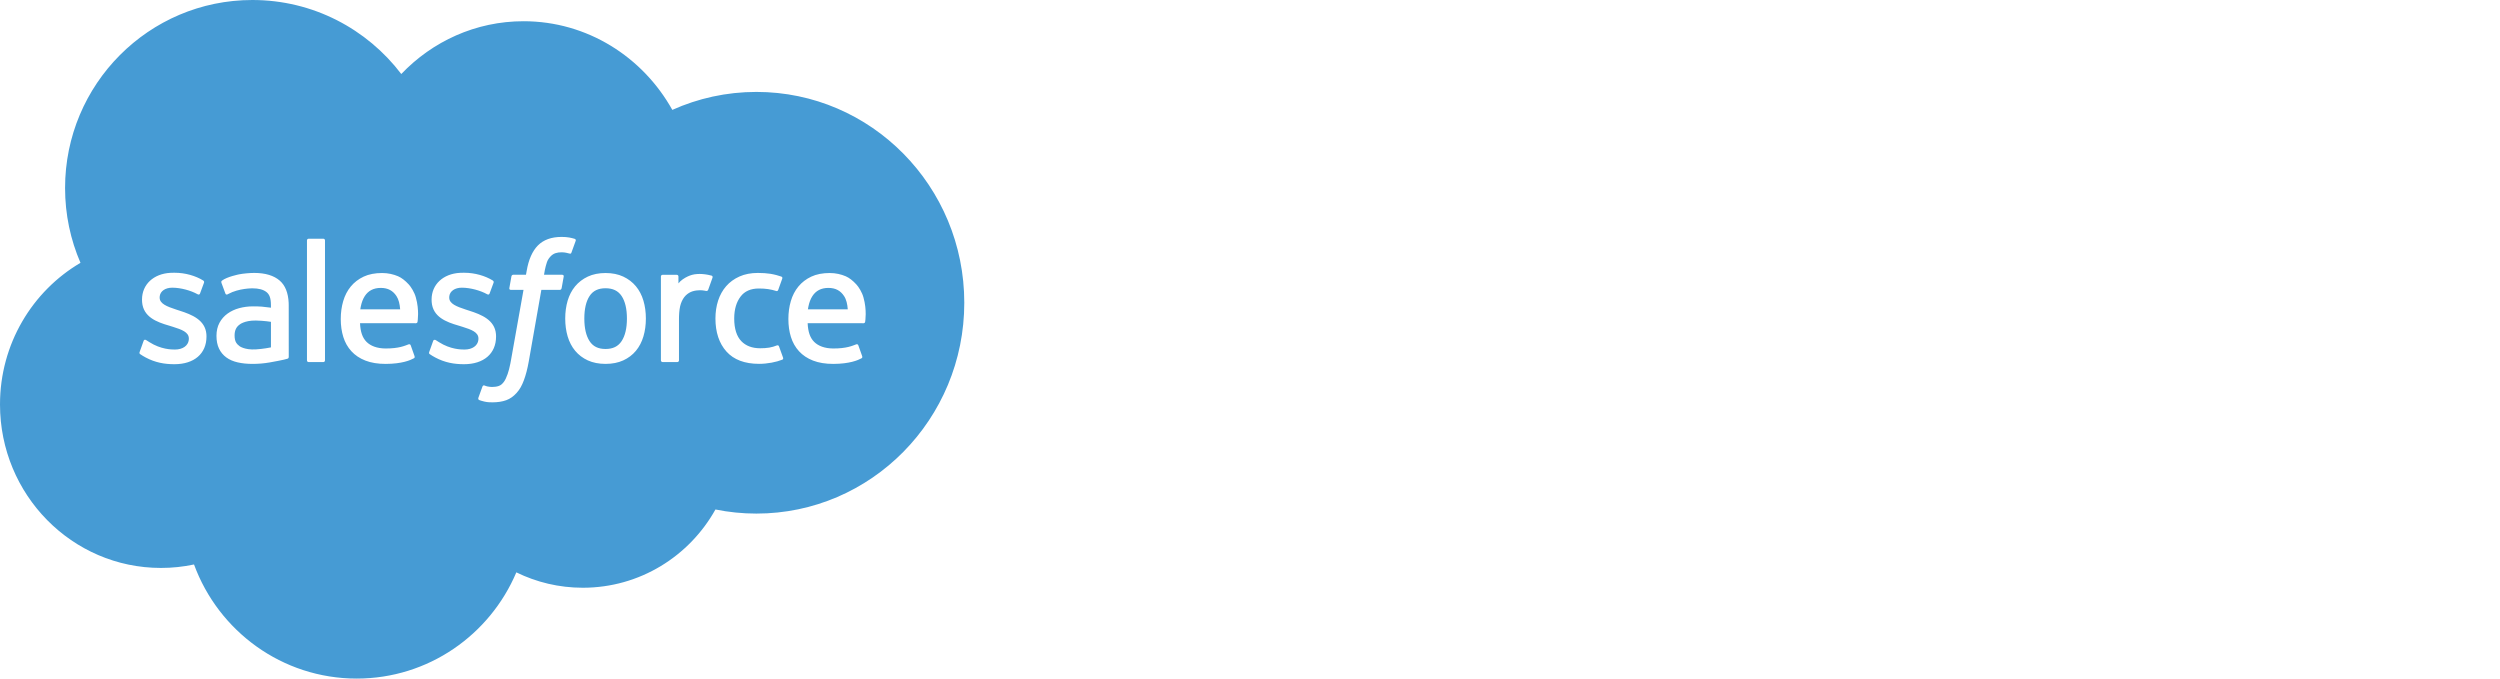<?xml version="1.0" encoding="UTF-8"?>
<svg width="350px" height="95px" viewBox="0 0 350 95" version="1.1" xmlns="http://www.w3.org/2000/svg" xmlns:xlink="http://www.w3.org/1999/xlink">
    <title>Salesforce-Logo</title>
    <g id="Salesforce-Logo" stroke="none" stroke-width="1" fill="none" fill-rule="evenodd">
        <g id="Group" fill="#469BD4" fill-rule="nonzero">
            <g id="Combined-Shape">
                <path d="M35.331,1.81734969e-13 C43.833,1.81734969e-13 51.388,4.064 56.179,10.361 C60.533,5.8 66.594,2.972 73.298,2.972 C82.21,2.972 89.985,7.968 94.125,15.384 C97.723,13.768 101.706,12.869 105.896,12.869 C121.969,12.869 135,26.084 135,42.384 C135,58.687 121.969,71.902 105.896,71.902 C103.935,71.902 102.017,71.704 100.163,71.327 C96.517,77.866 89.569,82.284 81.594,82.284 C78.256,82.284 75.098,81.509 72.287,80.13 C68.59,88.871 59.979,95 49.942,95 C39.49,95 30.583,88.351 27.163,79.026 C25.669,79.345 24.121,79.511 22.533,79.511 C10.088,79.511 -5.80724658e-12,69.264 -5.80724658e-12,56.622 C-5.80724658e-12,48.15 4.533,40.752 11.267,36.795 C9.881,33.587 9.11,30.047 9.11,26.325 C9.11,11.786 20.85,1.81734969e-13 35.331,1.81734969e-13 Z M78.619,33.169 C77.204,33.169 76.089,33.571 75.306,34.364 C74.527,35.153 73.998,36.353 73.733,37.933 L73.733,37.933 L73.637,38.465 L71.844,38.465 C71.793,38.469 71.637,38.496 71.598,38.693 L71.598,38.693 L71.308,40.33 L71.306,40.416 C71.319,40.521 71.396,40.584 71.562,40.584 L71.562,40.584 L73.291,40.584 L71.537,50.429 L71.452,50.887 C71.336,51.476 71.207,51.972 71.067,52.368 C70.896,52.855 70.729,53.22 70.521,53.487 C70.321,53.742 70.133,53.932 69.806,54.042 C69.537,54.133 69.225,54.175 68.885,54.175 C68.696,54.175 68.444,54.145 68.258,54.106 C68.073,54.069 67.975,54.029 67.835,53.969 C67.835,53.969 67.633,53.891 67.552,54.094 C67.489,54.262 67.027,55.537 66.971,55.693 C66.917,55.85 66.994,55.972 67.092,56.008 C67.323,56.09 67.494,56.144 67.808,56.219 C68.242,56.322 68.61,56.327 68.954,56.327 C69.673,56.327 70.331,56.225 70.875,56.028 C71.421,55.829 71.898,55.482 72.321,55.015 C72.777,54.508 73.064,53.978 73.337,53.253 C73.608,52.538 73.841,51.649 74.025,50.612 L74.025,50.612 L75.789,40.584 L78.366,40.584 C78.366,40.584 78.583,40.591 78.627,40.354 L78.627,40.354 L78.919,38.718 L78.92,38.631 C78.907,38.526 78.831,38.465 78.664,38.465 L78.664,38.465 L76.162,38.465 L76.168,38.429 C76.197,38.248 76.315,37.447 76.575,36.69 C76.698,36.336 76.929,36.048 77.123,35.851 C77.316,35.657 77.537,35.52 77.779,35.441 C78.027,35.36 78.31,35.321 78.619,35.321 C78.854,35.321 79.087,35.348 79.262,35.385 C79.504,35.437 79.598,35.464 79.662,35.483 C79.917,35.561 79.952,35.485 80.002,35.361 L80.002,35.361 L80.6,33.71 L80.614,33.616 C80.605,33.504 80.499,33.453 80.456,33.436 C80.206,33.358 79.979,33.306 79.683,33.25 C79.383,33.196 79.025,33.169 78.619,33.169 Z M24.463,38.186 L24.186,38.188 L23.86,38.197 C21.501,38.323 19.882,39.823 19.882,41.933 L19.882,41.933 L19.882,41.98 L19.894,42.287 C20.06,44.374 21.917,45.083 23.663,45.585 L23.663,45.585 L23.957,45.676 L24.221,45.758 C25.438,46.138 26.438,46.505 26.438,47.385 L26.438,47.385 L26.438,47.432 L26.427,47.613 C26.329,48.382 25.606,48.936 24.488,48.936 C24.021,48.936 22.53,48.926 20.921,47.904 C20.727,47.789 20.613,47.706 20.463,47.615 C20.384,47.565 20.186,47.478 20.1,47.741 L20.1,47.741 L19.553,49.265 L19.524,49.378 C19.511,49.505 19.59,49.541 19.611,49.572 C19.865,49.758 20.123,49.891 20.382,50.04 C21.759,50.775 23.059,50.989 24.419,50.989 C27.188,50.989 28.907,49.508 28.907,47.124 L28.907,47.124 L28.907,47.078 L28.894,46.772 C28.723,44.798 26.88,44.046 25.146,43.495 L25.146,43.495 L24.909,43.418 L24.637,43.329 C23.383,42.916 22.352,42.522 22.352,41.674 L22.352,41.674 L22.352,41.626 L22.364,41.45 C22.46,40.764 23.126,40.276 24.117,40.276 C25.309,40.276 26.725,40.674 27.636,41.181 C27.636,41.181 27.903,41.355 28.002,41.094 C28.055,40.955 28.517,39.706 28.565,39.571 C28.617,39.424 28.525,39.315 28.43,39.257 C27.39,38.621 25.952,38.186 24.463,38.186 L24.463,38.186 Z M65.003,38.186 L64.727,38.188 L64.4,38.197 C62.041,38.323 60.423,39.823 60.423,41.933 L60.423,41.933 L60.423,41.98 L60.435,42.287 C60.6,44.374 62.458,45.083 64.203,45.585 L64.203,45.585 L64.498,45.676 L64.762,45.758 C65.979,46.138 66.98,46.505 66.98,47.385 L66.98,47.385 L66.98,47.432 L66.969,47.613 C66.871,48.382 66.146,48.936 65.028,48.936 C64.561,48.936 63.071,48.926 61.461,47.904 C61.267,47.789 61.152,47.71 61.005,47.615 C60.955,47.583 60.721,47.492 60.64,47.741 L60.64,47.741 L60.094,49.265 L60.065,49.378 C60.052,49.505 60.13,49.541 60.152,49.572 C60.405,49.758 60.663,49.891 60.923,50.04 C62.3,50.775 63.6,50.989 64.959,50.989 C67.728,50.989 69.448,49.508 69.448,47.124 L69.448,47.124 L69.448,47.078 L69.435,46.772 C69.263,44.798 67.421,44.046 65.686,43.495 L65.686,43.495 L65.45,43.418 L65.178,43.329 C63.924,42.916 62.892,42.522 62.892,41.674 L62.892,41.674 L62.892,41.626 L62.904,41.45 C63.001,40.764 63.667,40.276 64.657,40.276 C65.85,40.276 67.265,40.674 68.177,41.181 C68.177,41.181 68.444,41.355 68.542,41.094 C68.596,40.955 69.057,39.706 69.105,39.571 C69.157,39.424 69.065,39.315 68.971,39.257 C67.93,38.621 66.492,38.186 65.003,38.186 L65.003,38.186 Z M116.162,38.223 C115.185,38.223 114.298,38.387 113.579,38.728 C112.858,39.068 112.252,39.532 111.777,40.11 C111.302,40.686 110.944,41.373 110.717,42.152 C110.488,42.927 110.373,43.772 110.373,44.663 C110.373,45.57 110.492,46.415 110.729,47.175 C110.967,47.94 111.348,48.615 111.863,49.174 C112.377,49.737 113.038,50.177 113.831,50.485 C114.617,50.79 115.573,50.949 116.671,50.947 C118.931,50.939 120.121,50.433 120.612,50.16 C120.698,50.112 120.781,50.027 120.677,49.783 L120.677,49.783 L120.165,48.343 L120.117,48.258 C120.022,48.152 119.871,48.207 119.871,48.207 C119.312,48.416 118.515,48.791 116.66,48.787 C115.446,48.785 114.546,48.426 113.983,47.863 C113.404,47.287 113.121,46.44 113.071,45.245 L113.071,45.245 L120.896,45.253 L120.918,45.251 C120.971,45.244 121.106,45.209 121.123,45.048 C121.131,44.963 121.392,43.432 120.89,41.659 C120.694,40.914 120.208,40.162 119.888,39.818 C119.385,39.273 118.892,38.892 118.404,38.679 C117.765,38.405 117,38.223 116.162,38.223 Z M53.495,38.223 C52.52,38.223 51.631,38.387 50.912,38.728 C50.191,39.068 49.585,39.532 49.11,40.11 C48.635,40.686 48.277,41.373 48.05,42.152 C47.823,42.927 47.706,43.772 47.706,44.663 C47.706,45.57 47.825,46.415 48.062,47.175 C48.3,47.94 48.681,48.615 49.197,49.174 C49.71,49.737 50.372,50.177 51.164,50.485 C51.95,50.79 52.906,50.949 54.004,50.947 C56.264,50.939 57.454,50.433 57.945,50.16 C58.031,50.112 58.114,50.027 58.01,49.783 L58.01,49.783 L57.5,48.343 L57.451,48.258 C57.355,48.152 57.204,48.207 57.204,48.207 C56.645,48.416 55.85,48.791 53.991,48.787 C52.779,48.785 51.879,48.426 51.316,47.863 C50.737,47.287 50.454,46.44 50.404,45.245 L50.404,45.245 L58.229,45.253 L58.251,45.251 C58.304,45.244 58.439,45.209 58.456,45.048 C58.464,44.963 58.725,43.432 58.222,41.659 C58.025,40.914 57.541,40.162 57.222,39.818 C56.718,39.273 56.225,38.892 55.737,38.679 C55.098,38.405 54.333,38.223 53.495,38.223 Z M35.583,38.21 C34.996,38.21 34.052,38.291 33.487,38.405 C33.487,38.405 31.777,38.738 31.073,39.291 C31.073,39.291 30.919,39.388 31.004,39.604 L31.004,39.604 L31.558,41.101 L31.601,41.177 C31.684,41.274 31.814,41.228 31.814,41.228 C31.814,41.228 31.873,41.205 31.942,41.164 C33.448,40.341 35.352,40.366 35.352,40.366 C36.198,40.366 36.848,40.536 37.287,40.874 C37.714,41.203 37.931,41.7 37.931,42.748 L37.931,42.748 L37.931,43.08 L37.709,43.05 C37.128,42.972 36.641,42.928 36.641,42.928 C36.323,42.904 35.912,42.891 35.419,42.891 C34.748,42.891 34.1,42.976 33.492,43.14 C32.881,43.305 32.331,43.562 31.858,43.902 C31.383,44.244 31,44.681 30.723,45.199 C30.446,45.718 30.306,46.329 30.306,47.013 C30.306,47.709 30.425,48.314 30.664,48.809 C30.902,49.306 31.246,49.72 31.685,50.039 C32.119,50.358 32.656,50.592 33.279,50.733 C33.892,50.874 34.589,50.946 35.35,50.946 C36.152,50.946 36.952,50.88 37.727,50.746 C38.494,50.615 39.437,50.424 39.698,50.364 C39.958,50.302 40.246,50.222 40.246,50.222 C40.441,50.174 40.425,49.965 40.425,49.965 L40.425,49.965 L40.421,42.771 L40.413,42.385 C40.349,41.002 39.933,39.963 39.177,39.299 C38.356,38.576 37.146,38.21 35.583,38.21 Z M84.777,38.223 C83.839,38.223 83.004,38.391 82.298,38.721 C81.591,39.054 80.995,39.51 80.522,40.079 C80.052,40.647 79.698,41.328 79.47,42.097 C79.245,42.865 79.131,43.704 79.131,44.595 C79.131,45.486 79.245,46.327 79.47,47.093 C79.698,47.863 80.05,48.543 80.523,49.111 C80.995,49.68 81.593,50.134 82.298,50.457 C83.006,50.78 83.839,50.944 84.777,50.944 C85.714,50.944 86.547,50.78 87.254,50.457 C87.96,50.134 88.558,49.68 89.029,49.111 C89.5,48.545 89.854,47.864 90.081,47.093 C90.308,46.325 90.422,45.484 90.422,44.595 C90.422,43.706 90.308,42.865 90.081,42.097 C89.854,41.326 89.5,40.645 89.029,40.079 C88.558,39.51 87.962,39.054 87.254,38.721 C86.548,38.391 85.714,38.223 84.777,38.223 Z M106.102,38.211 C105.131,38.211 104.265,38.377 103.525,38.71 C102.786,39.04 102.159,39.496 101.663,40.065 C101.167,40.633 100.79,41.314 100.538,42.083 C100.288,42.851 100.161,43.694 100.161,44.585 C100.161,46.513 100.679,48.071 101.7,49.212 C102.723,50.356 104.259,50.938 106.263,50.938 C107.448,50.938 108.663,50.697 109.536,50.351 C109.536,50.351 109.704,50.269 109.631,50.074 L109.631,50.074 L109.063,48.498 L109.015,48.409 C108.92,48.298 108.769,48.357 108.769,48.357 C108.433,48.487 108.075,48.607 107.694,48.667 C107.308,48.727 106.883,48.757 106.427,48.757 C105.308,48.757 104.419,48.423 103.783,47.762 C103.144,47.101 102.786,46.031 102.79,44.585 C102.794,43.269 103.109,42.279 103.677,41.525 C104.24,40.774 105.098,40.39 106.242,40.39 C107.196,40.39 107.923,40.5 108.684,40.742 C108.684,40.742 108.867,40.821 108.954,40.581 C109.156,40.017 109.306,39.612 109.521,38.992 C109.583,38.816 109.433,38.74 109.379,38.719 C109.079,38.601 108.371,38.41 107.836,38.329 C107.336,38.251 106.752,38.211 106.102,38.211 Z M97.975,38.353 L97.663,38.36 C97.071,38.392 96.673,38.527 96.306,38.692 C95.822,38.913 95.283,39.269 94.983,39.673 L94.983,39.673 L94.983,38.716 L94.972,38.639 C94.944,38.544 94.863,38.476 94.758,38.476 L94.758,38.476 L92.753,38.476 L92.679,38.488 C92.588,38.519 92.528,38.609 92.528,38.716 L92.528,38.716 L92.528,50.449 L92.54,50.525 C92.572,50.62 92.661,50.689 92.766,50.689 L92.766,50.689 L94.822,50.689 L94.897,50.677 C94.991,50.645 95.058,50.555 95.058,50.449 L95.058,50.449 L95.058,44.587 L95.064,44.251 C95.085,43.582 95.17,42.945 95.318,42.522 C95.487,42.035 95.718,41.645 96.003,41.364 C96.289,41.086 96.614,40.891 96.97,40.78 C97.333,40.668 97.735,40.632 98.02,40.632 C98.429,40.632 98.879,40.738 98.879,40.738 C99.029,40.755 99.114,40.662 99.164,40.525 C99.299,40.166 99.679,39.089 99.753,38.874 C99.812,38.696 99.687,38.611 99.635,38.592 C99.503,38.54 98.837,38.398 98.324,38.366 L98.324,38.366 L97.975,38.353 Z M45.274,33.422 L43.199,33.422 C43.068,33.422 42.976,33.529 42.976,33.66 L42.976,33.66 L42.976,50.45 C42.976,50.581 43.068,50.688 43.199,50.688 L43.199,50.688 L45.274,50.688 C45.405,50.688 45.499,50.581 45.499,50.45 L45.499,50.45 L45.499,33.66 C45.499,33.529 45.405,33.422 45.274,33.422 L45.274,33.422 Z M35.81,44.875 C36.931,44.89 37.933,45.056 37.933,45.056 L37.933,45.056 L37.933,48.633 L37.935,48.633 C37.781,48.665 36.854,48.853 35.821,48.915 C34.229,49.012 33.521,48.453 33.527,48.455 C33.221,48.21 33.179,48.148 33.075,47.989 C32.921,47.748 32.842,47.404 32.842,46.967 C32.842,46.274 33.069,45.778 33.541,45.443 C33.535,45.445 34.214,44.853 35.81,44.875 Z M84.777,40.355 C85.804,40.355 86.541,40.713 87.029,41.447 C87.52,42.19 87.77,43.249 87.77,44.595 C87.77,45.943 87.52,47.004 87.027,47.754 C86.541,48.497 85.804,48.858 84.777,48.858 C83.748,48.858 83.016,48.499 82.537,47.754 C82.052,47.006 81.806,45.943 81.806,44.595 C81.806,43.249 82.052,42.19 82.537,41.447 C83.016,40.713 83.748,40.355 84.777,40.355 Z M53.31,40.307 C54.337,40.307 55.016,40.713 55.504,41.448 C55.825,41.933 55.966,42.583 56.022,43.304 L56.022,43.304 L50.441,43.304 L50.504,42.941 C50.623,42.352 50.809,41.852 51.073,41.448 C51.552,40.711 52.283,40.307 53.31,40.307 Z M115.977,40.307 C117.004,40.307 117.683,40.713 118.169,41.448 C118.492,41.933 118.633,42.583 118.688,43.304 L118.688,43.304 L113.108,43.304 L113.171,42.941 C113.289,42.352 113.476,41.852 113.74,41.448 C114.219,40.711 114.95,40.307 115.977,40.307 Z"></path>
            </g>
        </g>
    </g>
</svg>
